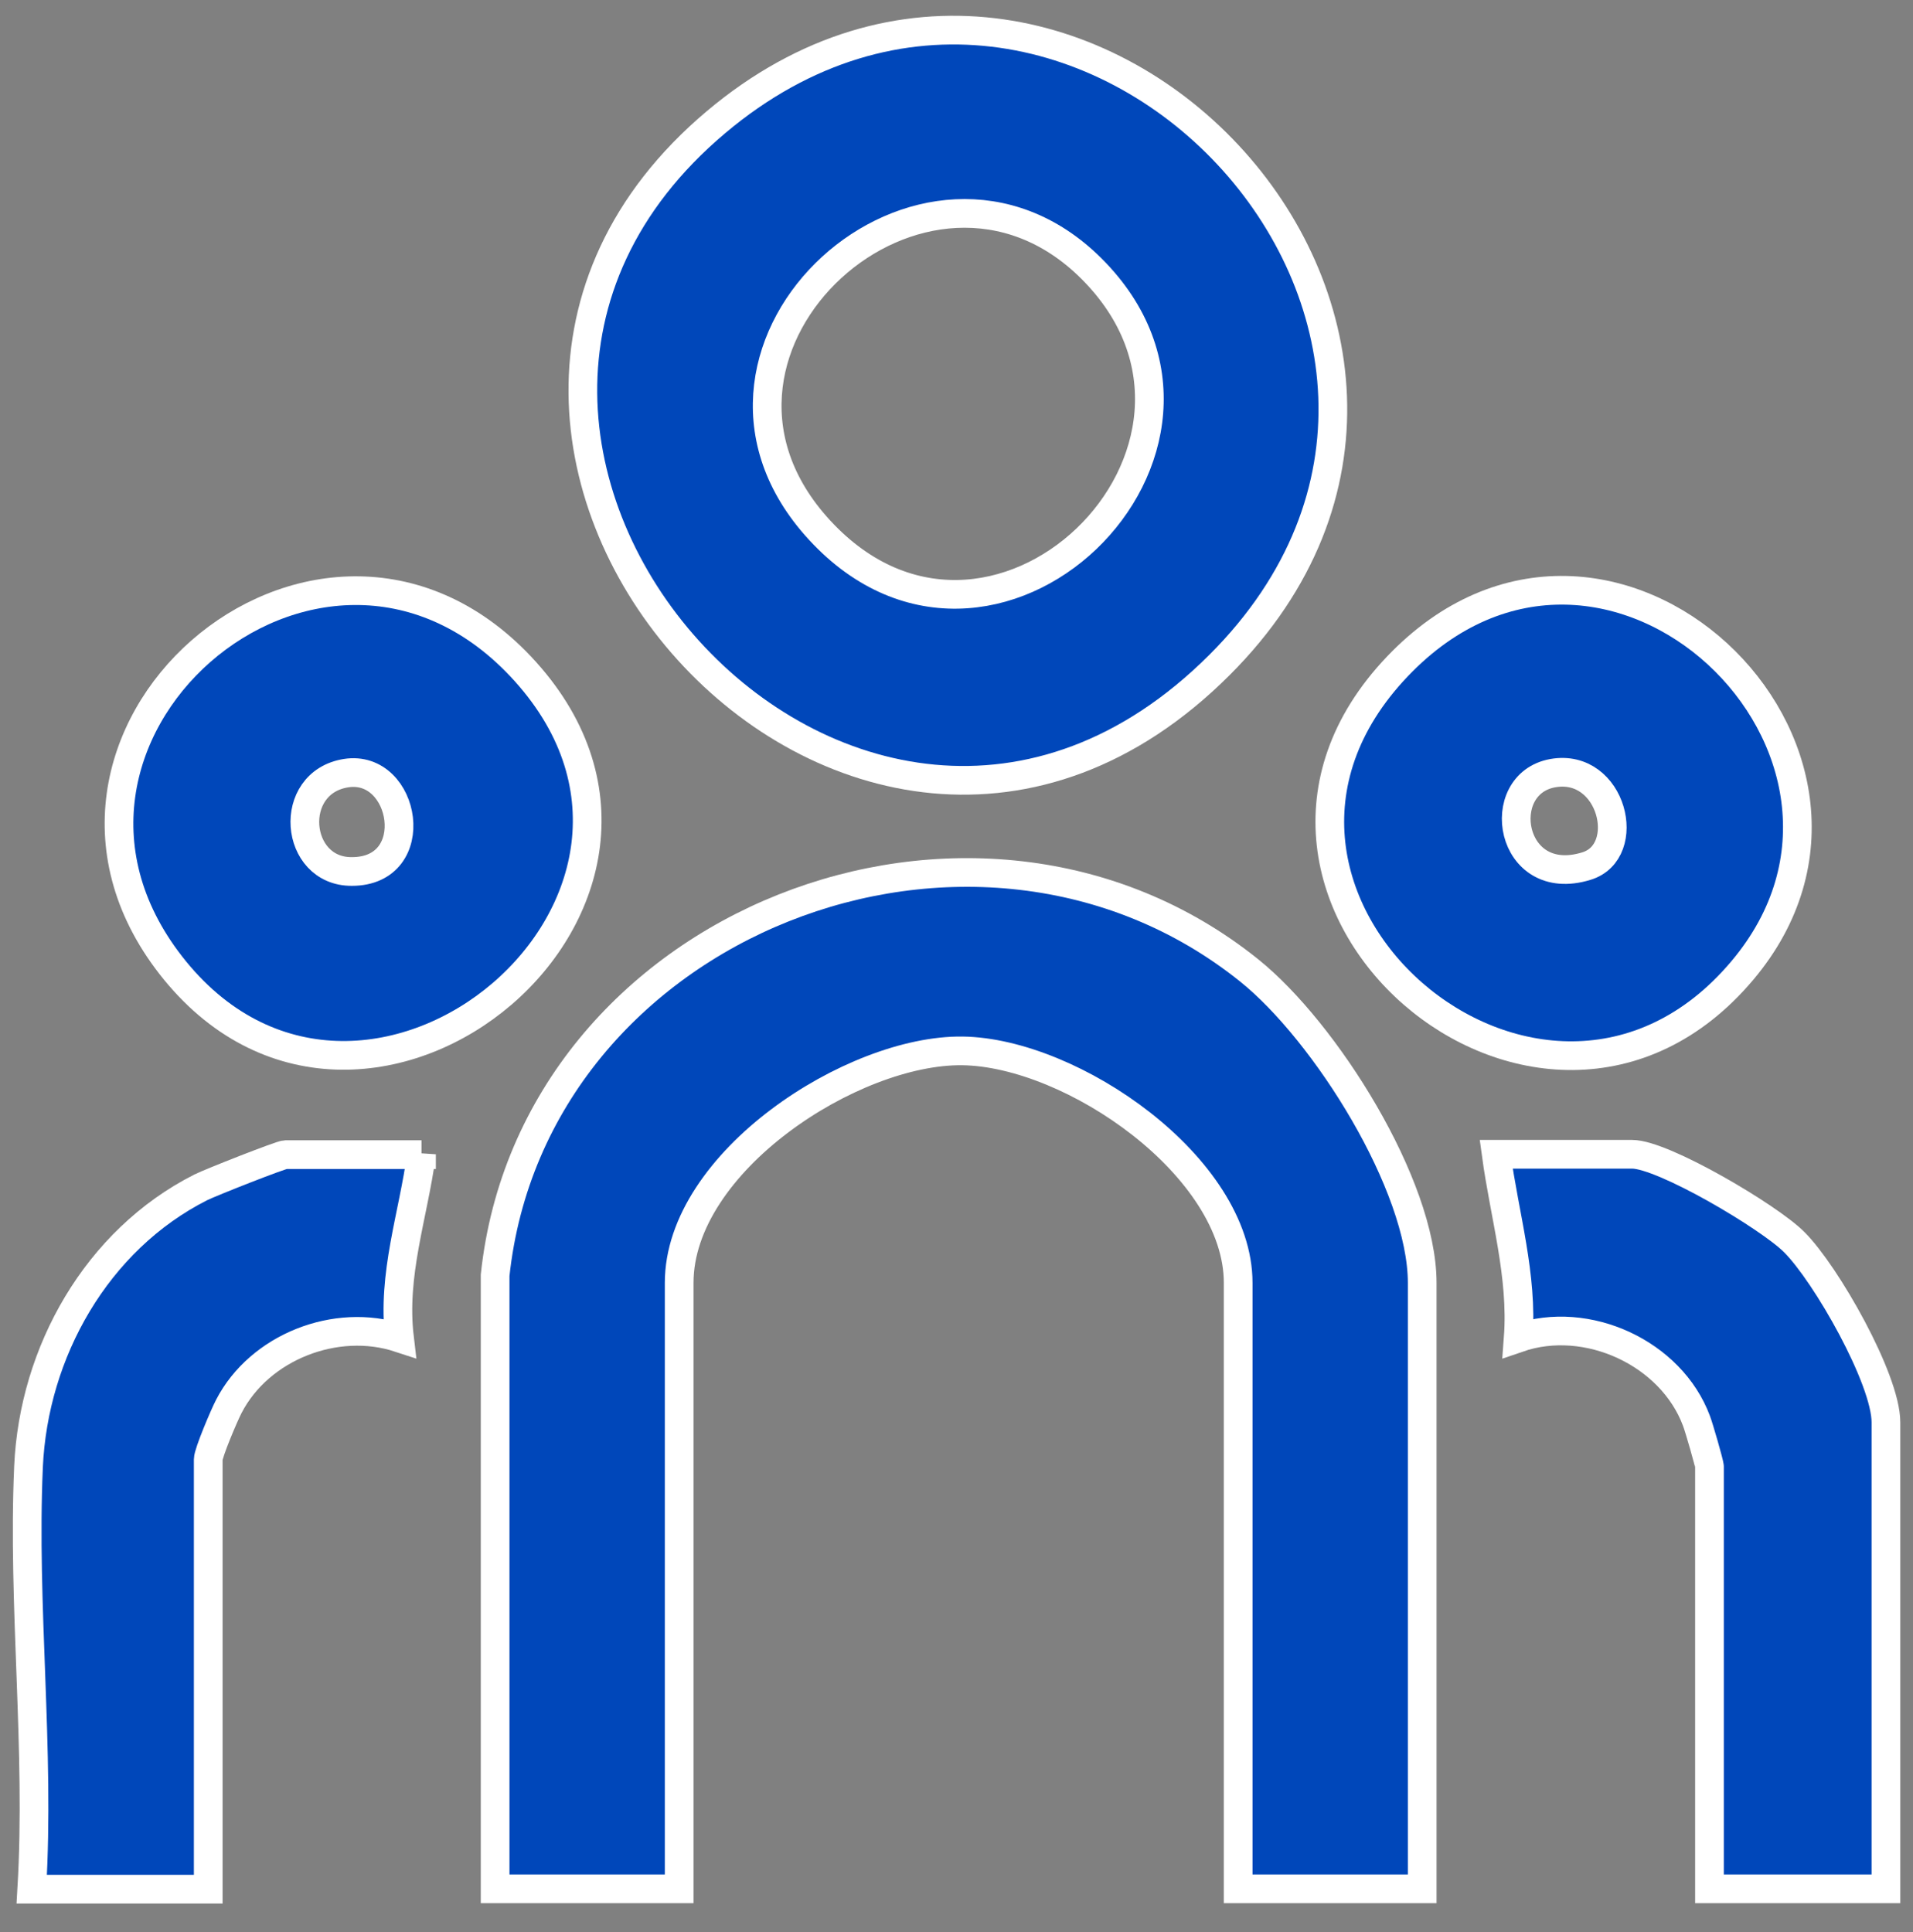 <svg width="100" height="101" viewBox="0 0 100 101" fill="none" xmlns="http://www.w3.org/2000/svg">
<rect x="0" y="0" width="100" height="101" fill="#808080" stroke="none"/>
<g clip-path="url(#clip0_2154_5)">
<g clip-path="url(#clip1_2154_5)">
<path d="M25.882 66.67C27.844 48.233 50.971 39.213 65.308 50.738C69.27 53.921 74.344 61.962 74.344 67.066V98.742H64.724V67.066C64.724 61.002 56.046 55.013 50.311 54.938C44.576 54.862 35.503 60.738 35.503 67.066V98.742H25.882V66.67Z" fill="#0047BA" stroke="white" stroke-width="1.5" stroke-miterlimit="10"/>
<path d="M63.743 34.768C44.671 53.808 17.544 23.13 37.427 6.388C56.178 -9.413 81.268 17.273 63.743 34.768ZM42.633 27.48C51.745 37.838 66.478 23.431 57.046 14.034C48.387 5.409 34.333 18.026 42.633 27.48Z" fill="#0047BA" stroke="white" stroke-width="1.5" stroke-miterlimit="10"/>
<path d="M27.203 34.825C38.615 46.915 19.261 63.111 9.149 50.738C-0.698 38.666 16.582 23.601 27.203 34.825ZM18.091 40.418C14.978 40.908 15.374 45.578 18.393 45.559C22.185 45.559 21.223 39.928 18.091 40.418Z" fill="#0047BA" stroke="white" stroke-width="1.5" stroke-miterlimit="10"/>
<path d="M73.043 34.844C84.022 23.318 100.698 39.326 91.077 50.738C80.588 63.186 61.649 46.802 73.043 34.844ZM81.173 40.418C78.004 40.983 78.891 46.52 82.928 45.277C85.399 44.523 84.286 39.872 81.173 40.418Z" fill="#0047BA" stroke="white" stroke-width="1.5" stroke-miterlimit="10"/>
<path d="M22.034 60.343C21.6 63.563 20.487 66.614 20.883 69.947C17.563 68.855 13.563 70.418 11.96 73.525C11.715 73.996 10.885 75.955 10.885 76.294V98.761H1.66C2.094 91.454 1.17 83.959 1.49 76.689C1.754 70.682 5.056 64.825 10.489 62.075C11.017 61.812 14.695 60.361 14.922 60.361H22.034V60.343Z" fill="#0047BA" stroke="white" stroke-width="1.5" stroke-miterlimit="10"/>
<path d="M98.585 98.742H89.361V76.67C89.361 76.52 88.813 74.618 88.681 74.279C87.361 70.738 82.966 68.704 79.362 69.947C79.608 66.689 78.646 63.544 78.212 60.343H85.323C86.946 60.343 92.511 63.638 93.794 64.938C95.454 66.595 98.585 72.094 98.585 74.354V98.742Z" fill="#0047BA" stroke="white" stroke-width="1.5" stroke-miterlimit="10"/>
</g>
</g>
<defs>
<clipPath id="clip0_2154_5">
<rect width="100" height="100" fill="white" transform="translate(0 0.154)"/>
</clipPath>
<clipPath id="clip1_2154_5">
<rect width="100" height="100" fill="white" transform="translate(0 0.154)"/>
</clipPath>
</defs>
</svg>
